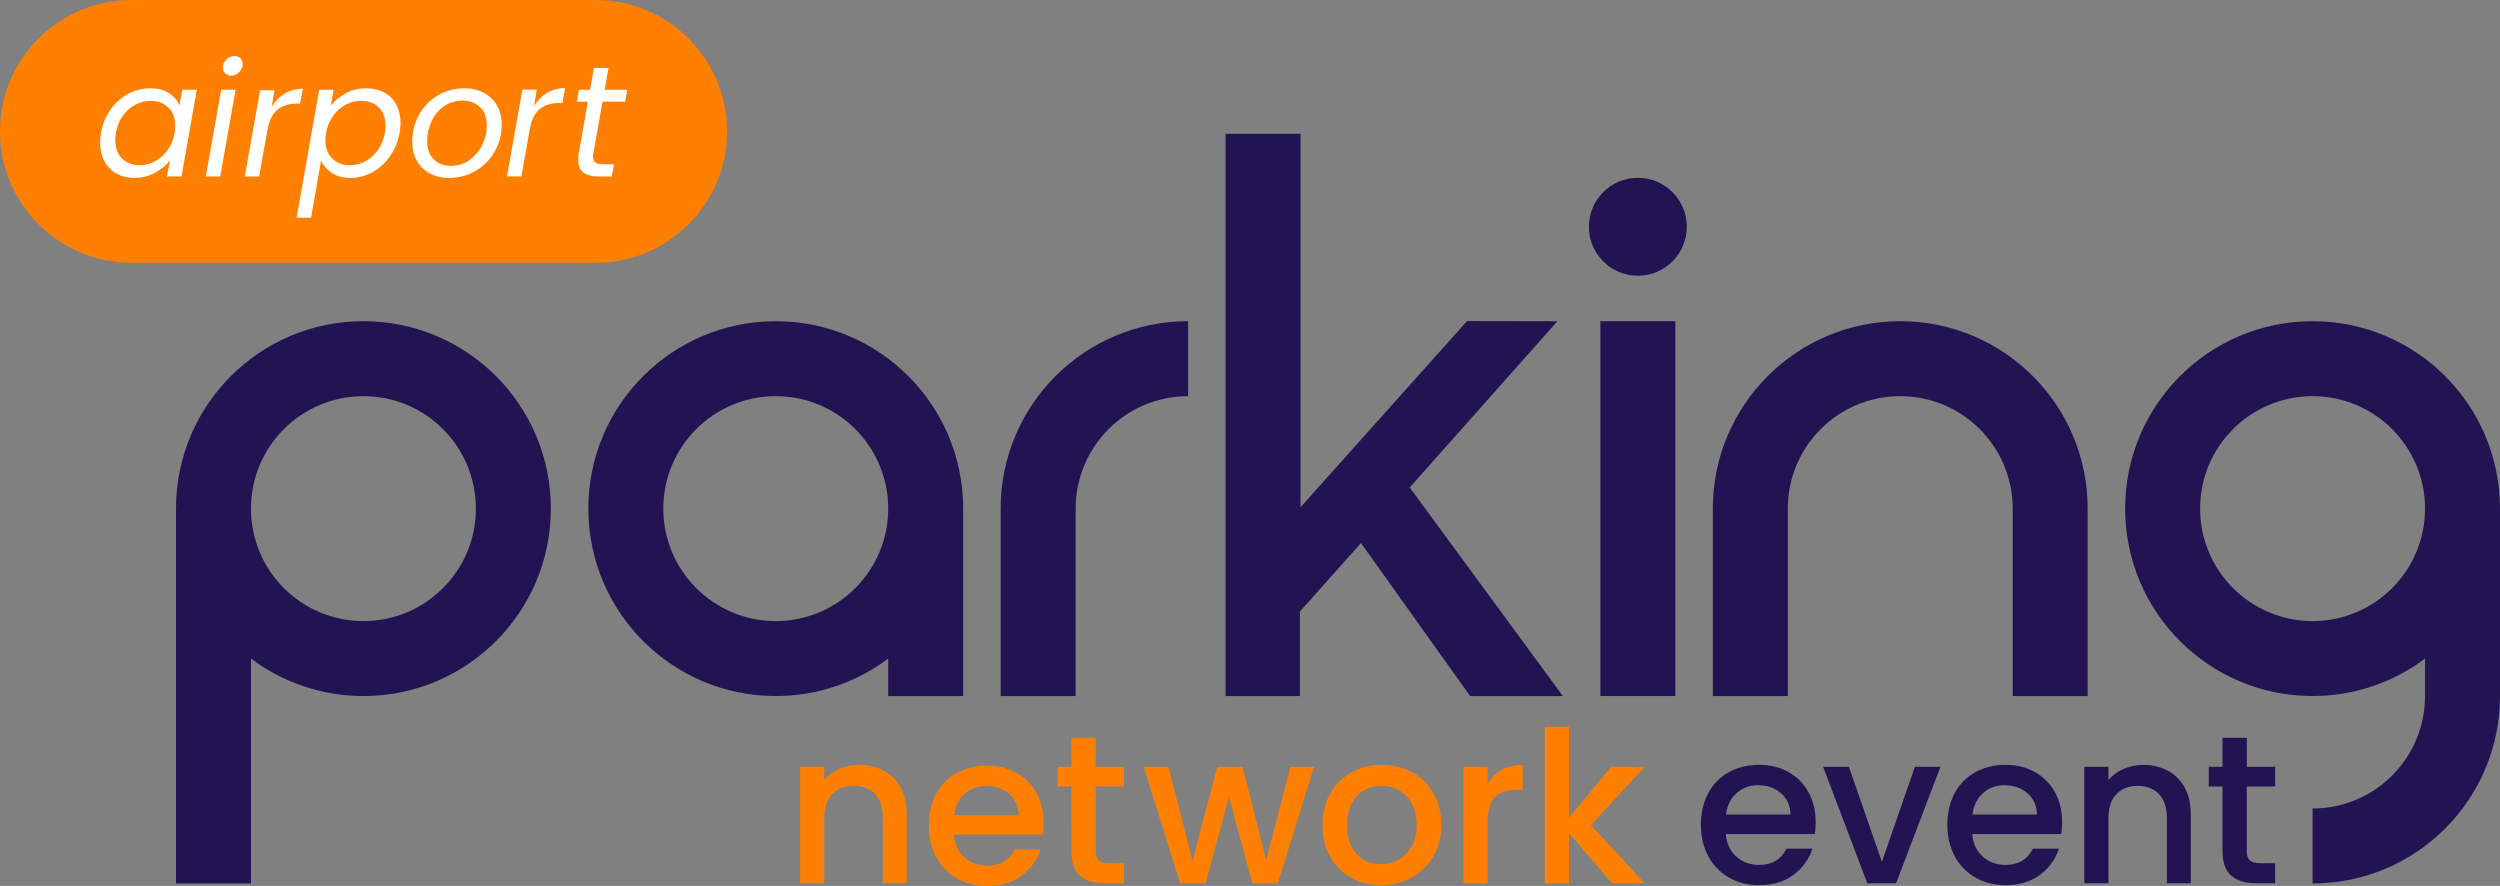 <?xml version="1.0" encoding="UTF-8" standalone="no"?>
<svg
   id="airport"
   viewBox="0 0 442.18 156.7"
   version="1.1"
   width="442.18"
   height="156.7"
   xmlns="http://www.w3.org/2000/svg"
   xmlns:svg="http://www.w3.org/2000/svg">
  <rect x="0" y="0" width="442.18" height="156.7" fill="#808080" stroke="none"/>
  <defs
     id="defs1688">
    <style
       id="style1686">.cls-1{fill:#221452;}.cls-2{fill:#fff;}.cls-3{fill:#ff7f00;}.cls-4{fill:#ff7f00;}</style>
  </defs>
  <path
     class="cls-4"
     d="m 156.28,136.29 c 1.28,0.67 2.29,1.67 3.01,2.99 0.72,1.32 1.09,2.92 1.09,4.79 v 12.16 h -4.23 V 144.7 c 0,-1.85 -0.46,-3.26 -1.38,-4.25 -0.92,-0.98 -2.18,-1.48 -3.78,-1.48 -1.6,0 -2.86,0.49 -3.8,1.48 -0.94,0.99 -1.4,2.4 -1.4,4.25 v 11.53 h -4.27 v -20.62 h 4.27 v 2.36 c 0.7,-0.85 1.59,-1.51 2.68,-1.98 1.09,-0.47 2.24,-0.71 3.46,-0.71 1.62,0 3.07,0.34 4.36,1.01 z"
     id="path1690" />
  <path
     class="cls-4"
     d="m 184.47,147.64 h -15.75 c 0.12,1.65 0.74,2.97 1.83,3.97 1.1,1 2.44,1.5 4.04,1.5 2.29,0 3.92,-0.96 4.86,-2.88 h 4.6 c -0.62,1.9 -1.75,3.45 -3.39,4.66 -1.63,1.21 -3.66,1.81 -6.08,1.81 -1.97,0 -3.74,-0.44 -5.3,-1.33 -1.56,-0.89 -2.78,-2.13 -3.67,-3.74 -0.89,-1.61 -1.33,-3.47 -1.33,-5.59 0,-2.12 0.43,-3.99 1.29,-5.59 0.86,-1.61 2.07,-2.85 3.63,-3.72 1.56,-0.87 3.35,-1.31 5.37,-1.31 2.02,0 3.68,0.42 5.2,1.27 1.52,0.85 2.71,2.04 3.56,3.57 0.85,1.53 1.27,3.3 1.27,5.3 0,0.77 -0.05,1.47 -0.15,2.1 z m -4.3,-3.44 c -0.03,-1.57 -0.59,-2.83 -1.68,-3.78 -1.1,-0.95 -2.46,-1.42 -4.08,-1.42 -1.47,0 -2.73,0.47 -3.78,1.4 -1.05,0.94 -1.67,2.2 -1.87,3.8 z"
     id="path1692" />
  <path
     class="cls-4"
     d="m 193.81,139.1 v 11.41 c 0,0.77 0.18,1.33 0.54,1.67 0.36,0.34 0.98,0.51 1.85,0.51 h 2.62 v 3.55 h -3.37 c -1.92,0 -3.39,-0.45 -4.42,-1.35 -1.03,-0.9 -1.53,-2.36 -1.53,-4.38 V 139.1 h -2.43 v -3.48 h 2.43 v -5.13 h 4.3 v 5.13 h 5.01 v 3.48 h -5.01 z"
     id="path1694" />
  <path
     class="cls-4"
     d="m 232.41,135.62 -6.4,20.62 h -4.49 l -4.15,-15.23 -4.15,15.23 h -4.49 l -6.44,-20.62 h 4.34 l 4.3,16.58 4.38,-16.58 h 4.45 l 4.19,16.5 4.27,-16.5 z"
     id="path1696" />
  <path
     class="cls-4"
     d="m 238.96,155.24 c -1.57,-0.89 -2.81,-2.13 -3.7,-3.74 -0.9,-1.61 -1.35,-3.47 -1.35,-5.59 0,-2.12 0.46,-3.95 1.38,-5.58 0.92,-1.63 2.18,-2.87 3.78,-3.74 1.6,-0.87 3.38,-1.31 5.35,-1.31 1.97,0 3.75,0.44 5.35,1.31 1.6,0.87 2.86,2.12 3.78,3.74 0.92,1.62 1.38,3.48 1.38,5.58 0,2.1 -0.47,3.95 -1.42,5.58 -0.95,1.62 -2.24,2.88 -3.87,3.76 -1.63,0.89 -3.44,1.33 -5.41,1.33 -1.97,0 -3.7,-0.44 -5.28,-1.33 z m 8.36,-3.16 c 0.96,-0.52 1.74,-1.31 2.34,-2.36 0.6,-1.05 0.9,-2.32 0.9,-3.82 0,-1.5 -0.29,-2.76 -0.86,-3.8 -0.57,-1.03 -1.33,-1.81 -2.28,-2.34 -0.95,-0.52 -1.97,-0.79 -3.07,-0.79 -1.1,0 -2.12,0.26 -3.05,0.79 -0.94,0.52 -1.68,1.3 -2.23,2.34 -0.55,1.04 -0.82,2.3 -0.82,3.8 0,2.22 0.57,3.94 1.7,5.15 1.13,1.21 2.56,1.81 4.28,1.81 1.1,0 2.13,-0.26 3.09,-0.79 z"
     id="path1698" />
  <path
     class="cls-4"
     d="m 265.62,136.16 c 1.03,-0.59 2.26,-0.88 3.69,-0.88 v 4.42 h -1.09 c -1.67,0 -2.94,0.42 -3.8,1.27 -0.86,0.85 -1.29,2.32 -1.29,4.42 v 10.85 h -4.27 v -20.62 h 4.27 v 2.99 c 0.62,-1.05 1.45,-1.86 2.49,-2.45 z"
     id="path1700" />
  <path
     class="cls-4"
     d="m 281.39,145.95 9.51,10.29 h -5.76 l -7.63,-8.87 v 8.87 h -4.27 v -27.69 h 4.27 v 16.09 l 7.48,-9.02 h 5.91 z"
     id="path1702" />
  <path
     class="cls-1"
     d="m 64.28,56.81 c -18.31,0 -33.15,14.84 -33.15,33.15 v 66.3 h 13.26 v -39.78 c 5.54,4.16 12.43,6.63 19.89,6.63 18.31,0 33.15,-14.84 33.15,-33.15 0,-18.31 -14.84,-33.15 -33.15,-33.15 z m 0,53.04 c -10.98,0 -19.89,-8.9 -19.89,-19.89 0,-10.99 8.9,-19.89 19.89,-19.89 10.99,0 19.89,8.9 19.89,19.89 0,10.99 -8.9,19.89 -19.89,19.89 z"
     id="path1704" />
  <path
     class="cls-1"
     d="m 137.21,56.81 c -18.31,0 -33.15,14.84 -33.15,33.15 0,18.31 14.84,33.15 33.15,33.15 7.46,0 14.35,-2.47 19.89,-6.63 v 6.63 h 13.26 V 89.96 c 0,-18.31 -14.84,-33.15 -33.15,-33.15 z m 0,53.04 c -10.98,0 -19.89,-8.9 -19.89,-19.89 0,-10.99 8.9,-19.89 19.89,-19.89 10.99,0 19.89,8.9 19.89,19.89 0,10.99 -8.9,19.89 -19.89,19.89 z"
     id="path1706" />
  <path
     class="cls-1"
     d="m 190.25,89.96 c 0,-10.98 8.9,-19.89 19.89,-19.89 V 56.81 c -18.31,0 -33.15,14.84 -33.15,33.15 v 33.15 c 0,0 13.26,0 13.26,0 z"
     id="path1708" />
  <path
     class="cls-1"
     d="m 409.03,56.81 c -18.31,0 -33.15,14.84 -33.15,33.15 0,18.31 14.84,33.15 33.15,33.15 7.46,0 14.35,-2.47 19.89,-6.63 v 6.63 c 0,10.98 -8.9,19.89 -19.89,19.89 v 13.26 c 18.31,0 33.15,-14.84 33.15,-33.15 V 89.96 c 0,-18.31 -14.84,-33.15 -33.15,-33.15 z m 0,53.04 c -10.98,0 -19.89,-8.9 -19.89,-19.89 0,-10.99 8.9,-19.89 19.89,-19.89 10.99,0 19.89,8.9 19.89,19.89 0,10.99 -8.9,19.89 -19.89,19.89 z"
     id="path1710" />
  <path
     class="cls-1"
     d="m 369.25,89.96 v 33.15 h -13.26 v -33.15 0 c 0,-10.98 -8.9,-19.89 -19.89,-19.89 -10.99,0 -19.89,8.9 -19.89,19.89 v 0 c 0,0 0,33.15 0,33.15 h -13.26 v -33.15 0 c 0,-18.31 14.84,-33.15 33.15,-33.15 18.31,0 33.15,14.84 33.15,33.15 z"
     id="path1712" />
  <path
     class="cls-1"
     d="m 229.92,108.16 v 14.95 H 216.77 V 23.66 h 13.26 v 66.05 m -0.01,0.01 29.46,-32.93 15.98,0.03 -26.12,29.4 27.09,36.9 h -16.4 l -19.31,-27.07 -10.81,12.12"
     id="path1714" />
  <rect
     class="cls-1"
     x="283.06"
     y="56.81"
     width="13.26"
     height="66.3"
     id="rect1716" />
  <circle
     class="cls-1"
     cx="289.69"
     cy="40.11"
     r="8.66"
     id="circle1718" />
  <path
     class="cls-1"
     d="m 320.99,147.52 h -15.74 c 0.12,1.64 0.73,2.97 1.83,3.96 1.1,1 2.44,1.5 4.04,1.5 2.29,0 3.91,-0.96 4.86,-2.88 h 4.6 c -0.62,1.89 -1.75,3.45 -3.38,4.65 -1.63,1.21 -3.66,1.81 -6.08,1.81 -1.97,0 -3.73,-0.44 -5.29,-1.33 -1.56,-0.89 -2.78,-2.13 -3.66,-3.74 -0.88,-1.61 -1.33,-3.47 -1.33,-5.59 0,-2.12 0.43,-3.98 1.29,-5.59 0.86,-1.61 2.07,-2.85 3.63,-3.72 1.56,-0.87 3.35,-1.31 5.36,-1.31 2.01,0 3.68,0.42 5.2,1.27 1.52,0.85 2.7,2.04 3.55,3.57 0.85,1.53 1.27,3.3 1.27,5.29 0,0.77 -0.05,1.47 -0.15,2.09 z m -4.3,-3.44 c -0.03,-1.57 -0.59,-2.83 -1.68,-3.78 -1.1,-0.95 -2.46,-1.42 -4.08,-1.42 -1.47,0 -2.73,0.47 -3.78,1.4 -1.05,0.93 -1.67,2.2 -1.87,3.79 h 11.4 z"
     id="path1720" />
  <path
     class="cls-1"
     d="m 332.86,152.42 5.83,-16.79 h 4.52 l -7.85,20.6 h -5.09 l -7.81,-20.6 h 4.56 l 5.83,16.79 z"
     id="path1722" />
  <path
     class="cls-1"
     d="m 364.58,147.52 h -15.74 c 0.12,1.64 0.73,2.97 1.83,3.96 1.1,1 2.44,1.5 4.04,1.5 2.29,0 3.91,-0.96 4.86,-2.88 h 4.6 c -0.62,1.89 -1.75,3.45 -3.38,4.65 -1.63,1.21 -3.66,1.81 -6.08,1.81 -1.97,0 -3.73,-0.44 -5.29,-1.33 -1.56,-0.89 -2.78,-2.13 -3.66,-3.74 -0.88,-1.61 -1.33,-3.47 -1.33,-5.59 0,-2.12 0.43,-3.98 1.29,-5.59 0.86,-1.61 2.07,-2.85 3.63,-3.72 1.56,-0.87 3.35,-1.31 5.36,-1.31 2.01,0 3.68,0.42 5.2,1.27 1.52,0.85 2.7,2.04 3.55,3.57 0.85,1.53 1.27,3.3 1.27,5.29 0,0.77 -0.05,1.47 -0.15,2.09 z m -4.3,-3.44 c -0.03,-1.57 -0.59,-2.83 -1.68,-3.78 -1.1,-0.95 -2.46,-1.42 -4.08,-1.42 -1.47,0 -2.73,0.47 -3.78,1.4 -1.05,0.93 -1.67,2.2 -1.87,3.79 h 11.4 z"
     id="path1724" />
  <path
     class="cls-1"
     d="m 383.4,136.3 c 1.28,0.67 2.29,1.67 3.01,2.99 0.72,1.32 1.08,2.92 1.08,4.79 v 12.15 h -4.22 v -11.51 c 0,-1.84 -0.46,-3.26 -1.38,-4.24 -0.92,-0.98 -2.18,-1.48 -3.78,-1.48 -1.6,0 -2.86,0.49 -3.79,1.48 -0.93,0.99 -1.4,2.4 -1.4,4.24 v 11.51 h -4.26 v -20.6 h 4.26 v 2.35 c 0.7,-0.85 1.59,-1.51 2.67,-1.98 1.08,-0.47 2.24,-0.71 3.46,-0.71 1.62,0 3.07,0.34 4.36,1.01 z"
     id="path1726" />
  <path
     class="cls-1"
     d="m 397.39,139.11 v 11.4 c 0,0.77 0.18,1.33 0.54,1.66 0.36,0.34 0.98,0.5 1.85,0.5 h 2.62 v 3.55 h -3.36 c -1.92,0 -3.39,-0.45 -4.41,-1.35 -1.02,-0.9 -1.53,-2.35 -1.53,-4.37 v -11.4 h -2.43 v -3.48 h 2.43 v -5.12 h 4.3 v 5.12 h 5.01 v 3.48 h -5.01 z"
     id="path1728" />
  <g
     id="FILL"
     transform="translate(-18.91,-56.65)">
    <path
       class="cls-3"
       d="M 124.27,56.65 H 42.15 c -12.81,0 -23.24,10.42 -23.24,23.24 0,12.82 10.42,23.24 23.24,23.24 h 82.12 c 12.81,0 23.24,-10.42 23.24,-23.24 0,-12.82 -10.42,-23.24 -23.24,-23.24 z"
       id="path1730" />
    <path
       class="cls-2"
       d="m 38.472,76.01 c 0.85,-1.18 1.89,-2.1 3.11,-2.76 1.22,-0.65 2.52,-0.98 3.91,-0.98 1.39,0 2.45,0.29 3.33,0.87 0.88,0.58 1.48,1.31 1.82,2.18 l 0.5,-2.8 h 2.58 l -2.71,15.34 h -2.58 l 0.53,-2.86 c -0.67,0.9 -1.56,1.64 -2.66,2.23 -1.1,0.59 -2.31,0.88 -3.64,0.88 -1.19,0 -2.25,-0.26 -3.16,-0.77 -0.91,-0.51 -1.62,-1.25 -2.13,-2.2 -0.5,-0.95 -0.76,-2.05 -0.76,-3.3 0,-0.56 0.06,-1.13 0.17,-1.71 0.28,-1.57 0.84,-2.94 1.69,-4.13 z m 11.44,2.9 c 0,-1.36 -0.41,-2.44 -1.22,-3.23 -0.81,-0.79 -1.84,-1.19 -3.09,-1.19 -0.95,0 -1.86,0.22 -2.73,0.67 -0.87,0.45 -1.61,1.1 -2.23,1.96 -0.62,0.86 -1.03,1.87 -1.23,3.02 -0.07,0.39 -0.11,0.82 -0.11,1.29 0,1.38 0.4,2.47 1.2,3.26 0.8,0.79 1.83,1.19 3.08,1.19 0.95,0 1.86,-0.23 2.73,-0.69 0.87,-0.46 1.61,-1.12 2.24,-1.99 0.62,-0.87 1.04,-1.88 1.25,-3.04 0.07,-0.39 0.11,-0.81 0.11,-1.26 z"
       id="path1732" />
    <path
       class="cls-2"
       d="m 60.582,72.52 -2.72,15.34 h -2.55 l 2.72,-15.34 z m -1.84,-2.9 c -0.27,-0.27 -0.41,-0.61 -0.41,-1.02 0,-0.56 0.21,-1.04 0.62,-1.44 0.41,-0.4 0.89,-0.6 1.43,-0.6 0.43,0 0.77,0.13 1.04,0.39 0.26,0.26 0.39,0.61 0.39,1.04 0,0.56 -0.21,1.04 -0.62,1.44 -0.41,0.4 -0.89,0.6 -1.43,0.6 -0.41,0 -0.75,-0.13 -1.02,-0.41 z"
       id="path1734" />
    <path
       class="cls-2"
       d="m 69.282,73.19 c 0.93,-0.56 2,-0.84 3.19,-0.84 l -0.48,2.63 h -0.67 c -1.33,0 -2.43,0.35 -3.32,1.06 -0.89,0.71 -1.48,1.9 -1.78,3.58 l -1.48,8.26 h -2.55 l 2.72,-15.26 h 2.55 l -0.5,2.91 c 0.62,-1.01 1.39,-1.79 2.32,-2.35 z"
       id="path1736" />
    <path
       class="cls-2"
       d="m 80.062,73.15 c 1.1,-0.59 2.3,-0.88 3.61,-0.88 1.19,0 2.25,0.25 3.18,0.74 0.92,0.49 1.64,1.2 2.14,2.13 0.5,0.93 0.76,2.01 0.76,3.26 0,0.54 -0.06,1.12 -0.17,1.74 -0.28,1.55 -0.84,2.93 -1.69,4.14 -0.85,1.21 -1.89,2.16 -3.11,2.83 -1.22,0.67 -2.52,1.01 -3.88,1.01 -1.36,0 -2.4,-0.29 -3.29,-0.88 -0.89,-0.59 -1.53,-1.32 -1.92,-2.2 l -1.76,10.11 h -2.55 l 3.98,-22.62 h 2.55 l -0.5,2.83 c 0.67,-0.88 1.56,-1.61 2.66,-2.2 z m 7.03,5.7 c 0,-1.36 -0.4,-2.43 -1.2,-3.21 -0.8,-0.78 -1.84,-1.16 -3.11,-1.16 -0.93,0 -1.84,0.23 -2.71,0.69 -0.88,0.46 -1.63,1.12 -2.25,1.99 -0.63,0.87 -1.04,1.87 -1.25,3.01 -0.08,0.39 -0.11,0.82 -0.11,1.29 0,1.36 0.41,2.44 1.22,3.23 0.81,0.79 1.84,1.19 3.09,1.19 0.95,0 1.86,-0.23 2.73,-0.69 0.87,-0.46 1.61,-1.12 2.24,-1.99 0.63,-0.87 1.04,-1.89 1.25,-3.07 0.07,-0.39 0.11,-0.82 0.11,-1.29 z"
       id="path1738" />
    <path
       class="cls-2"
       d="m 94.912,87.32 c -0.98,-0.53 -1.74,-1.28 -2.28,-2.24 -0.54,-0.96 -0.81,-2.08 -0.81,-3.35 0,-1.74 0.4,-3.33 1.2,-4.77 0.8,-1.45 1.91,-2.59 3.32,-3.43 1.41,-0.84 2.98,-1.26 4.72,-1.26 1.29,0 2.43,0.27 3.43,0.8 1,0.53 1.77,1.28 2.32,2.24 0.55,0.96 0.83,2.09 0.83,3.37 0,1.74 -0.41,3.32 -1.23,4.76 -0.82,1.44 -1.94,2.58 -3.36,3.42 -1.42,0.84 -3,1.26 -4.73,1.26 -1.29,0 -2.42,-0.27 -3.4,-0.8 z m 6.99,-2.35 c 0.97,-0.66 1.73,-1.54 2.28,-2.63 0.55,-1.09 0.83,-2.26 0.83,-3.51 0,-1.42 -0.41,-2.51 -1.23,-3.26 -0.82,-0.76 -1.85,-1.13 -3.08,-1.13 -1.23,0 -2.3,0.33 -3.25,0.99 -0.95,0.66 -1.69,1.54 -2.21,2.65 -0.52,1.1 -0.78,2.29 -0.78,3.56 0,1.38 0.39,2.45 1.18,3.21 0.78,0.76 1.78,1.13 3,1.13 1.22,0 2.3,-0.33 3.28,-0.99 z"
       id="path1740" />
    <path
       class="cls-2"
       d="m 115.672,73.08 c 0.93,-0.56 2,-0.84 3.19,-0.84 l -0.48,2.63 h -0.67 c -1.33,0 -2.43,0.35 -3.32,1.06 -0.89,0.71 -1.48,1.9 -1.78,3.58 l -1.48,8.34 h -2.55 l 2.72,-15.34 h 2.55 l -0.5,2.91 c 0.62,-1.01 1.39,-1.79 2.32,-2.35 z"
       id="path1742" />
    <path
       class="cls-2"
       d="m 123.872,83.66 c -0.06,0.28 -0.08,0.52 -0.08,0.73 0,0.47 0.14,0.8 0.43,1.01 0.29,0.21 0.76,0.31 1.41,0.31 h 1.88 l -0.39,2.16 h -2.3 c -1.21,0 -2.12,-0.23 -2.73,-0.7 -0.61,-0.47 -0.91,-1.23 -0.91,-2.3 0,-0.41 0.04,-0.81 0.11,-1.2 l 1.6,-9.04 h -1.96 l 0.36,-2.1 h 1.99 l 0.67,-3.86 h 2.58 l -0.67,3.86 h 3.98 l -0.36,2.1 h -4 l -1.6,9.04 z"
       id="path1744" />
  </g>
</svg>
